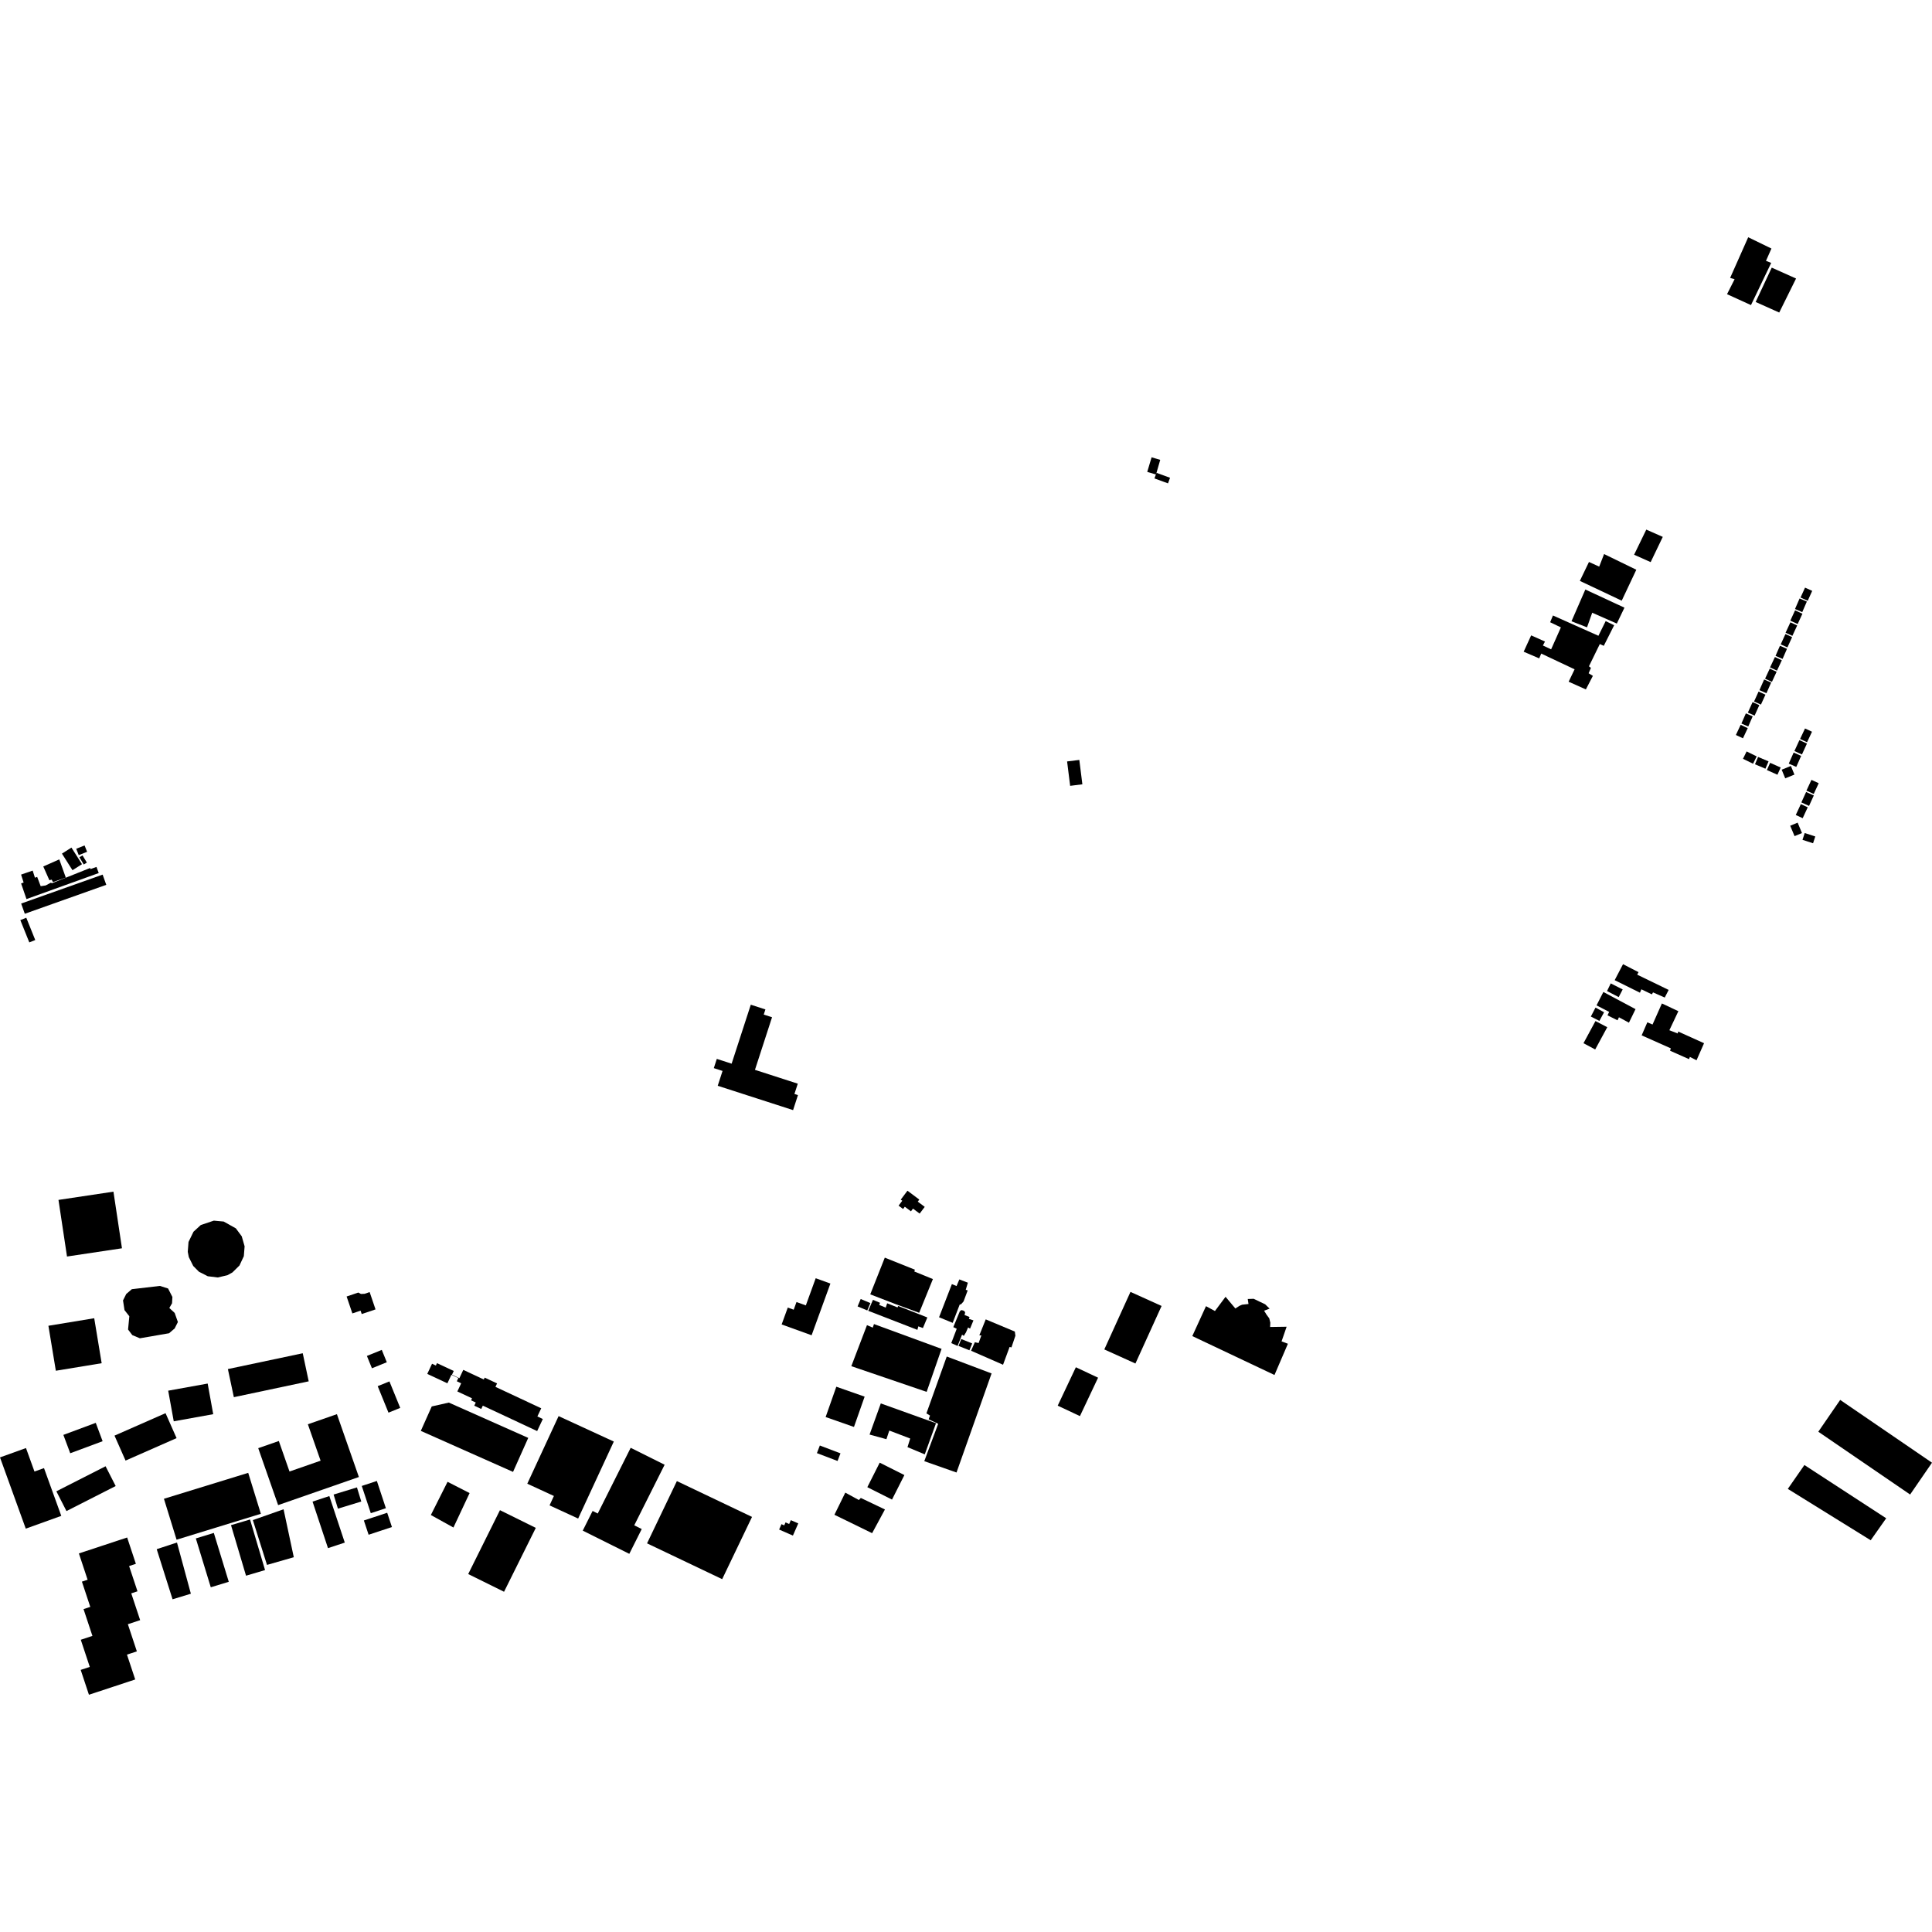 <?xml version="1.0" encoding="utf-8" standalone="no"?>
<!DOCTYPE svg PUBLIC "-//W3C//DTD SVG 1.1//EN"
  "http://www.w3.org/Graphics/SVG/1.1/DTD/svg11.dtd">
<!-- Created with matplotlib (https://matplotlib.org/) -->
<svg height="288pt" version="1.1" viewBox="0 0 288 288" width="288pt" xmlns="http://www.w3.org/2000/svg" xmlns:xlink="http://www.w3.org/1999/xlink">
 <defs>
  <style type="text/css">
*{stroke-linecap:butt;stroke-linejoin:round;}
  </style>
 </defs>
 <g id="figure_1">
  <g id="patch_1">
   <path d="M 0 288 
L 288 288 
L 288 0 
L 0 0 
z
" style="fill:none;opacity:0;"/>
  </g>
  <g id="axes_1">
   <g id="PatchCollection_1">
    <path clip-path="url(#p2889032c06)" d="M 284.739 222.786 
L 288 218.042 
L 274.313 208.682 
L 271.052 213.424 
L 284.739 222.786 
"/>
    <path clip-path="url(#p2889032c06)" d="M 268.979 218.388 
L 266.506 221.947 
L 278.862 229.605 
L 281.172 226.326 
L 268.979 218.388 
"/>
    <path clip-path="url(#p2889032c06)" d="M 11.76 231.568 
L 13.061 235.491 
L 12.21 235.772 
L 13.458 239.536 
L 12.453 239.868 
L 13.778 243.863 
L 12.042 244.436 
L 13.384 248.483 
L 12.029 248.929 
L 13.258 252.633 
L 20.156 250.356 
L 18.927 246.652 
L 20.402 246.166 
L 19.06 242.119 
L 20.892 241.514 
L 19.567 237.519 
L 20.495 237.214 
L 19.246 233.45 
L 20.255 233.116 
L 18.954 229.192 
L 11.76 231.568 
"/>
    <path clip-path="url(#p2889032c06)" d="M 24.437 223.42 
L 26.322 229.521 
L 38.886 225.658 
L 37.001 219.555 
L 24.437 223.42 
"/>
    <path clip-path="url(#p2889032c06)" d="M 10.469 216.634 
L 9.447 213.897 
L 14.275 212.101 
L 15.297 214.839 
L 10.469 216.634 
"/>
    <path clip-path="url(#p2889032c06)" d="M 17.07 214.006 
L 18.716 217.726 
L 26.322 214.379 
L 24.676 210.659 
L 17.07 214.006 
"/>
    <path clip-path="url(#p2889032c06)" d="M 25.073 207.307 
L 25.901 211.872 
L 31.784 210.81 
L 30.957 206.245 
L 25.073 207.307 
"/>
    <path clip-path="url(#p2889032c06)" d="M 33.97 204.085 
L 34.86 208.274 
L 46.018 205.913 
L 45.129 201.726 
L 33.97 204.085 
"/>
    <path clip-path="url(#p2889032c06)" d="M 28.452 237.572 
L 25.724 238.404 
L 23.36 230.934 
L 26.382 229.941 
L 28.452 237.572 
"/>
    <path clip-path="url(#p2889032c06)" d="M 31.421 236.613 
L 34.103 235.796 
L 31.874 228.512 
L 29.192 229.33 
L 31.421 236.613 
"/>
    <path clip-path="url(#p2889032c06)" d="M 36.674 234.887 
L 39.511 234.049 
L 37.272 226.51 
L 34.435 227.349 
L 36.674 234.887 
"/>
    <path clip-path="url(#p2889032c06)" d="M 41.46 224.364 
L 38.494 215.877 
L 41.565 214.808 
L 43.155 219.356 
L 47.792 217.743 
L 45.894 212.313 
L 50.223 210.807 
L 53.498 220.175 
L 41.46 224.364 
"/>
    <path clip-path="url(#p2889032c06)" d="M 39.8 233.278 
L 43.795 232.133 
L 42.271 224.985 
L 37.693 226.598 
L 39.8 233.278 
"/>
    <path clip-path="url(#p2889032c06)" d="M 48.893 230.778 
L 51.396 229.952 
L 49.093 223.015 
L 46.591 223.842 
L 48.893 230.778 
"/>
    <path clip-path="url(#p2889032c06)" d="M 49.729 222.789 
L 50.375 224.893 
L 53.856 223.83 
L 53.21 221.726 
L 49.729 222.789 
"/>
    <path clip-path="url(#p2889032c06)" d="M 57.523 224.827 
L 55.273 225.568 
L 53.928 221.507 
L 56.18 220.765 
L 57.523 224.827 
"/>
    <path clip-path="url(#p2889032c06)" d="M 54.241 226.654 
L 54.948 228.782 
L 58.425 227.633 
L 57.719 225.504 
L 54.241 226.654 
"/>
    <path clip-path="url(#p2889032c06)" d="M 8.717 178.868 
L 9.988 187.308 
L 18.182 186.08 
L 16.911 177.639 
L 8.717 178.868 
"/>
    <path clip-path="url(#p2889032c06)" d="M 31.873 181.958 
L 33.345 182.093 
L 35.158 183.109 
L 36.037 184.295 
L 36.464 185.787 
L 36.347 187.258 
L 35.698 188.645 
L 34.647 189.681 
L 33.9 190.094 
L 32.46 190.43 
L 30.972 190.248 
L 29.656 189.575 
L 28.803 188.714 
L 28.144 187.395 
L 27.99 186.606 
L 28.103 185.135 
L 28.842 183.614 
L 29.929 182.615 
L 31.873 181.958 
"/>
    <path clip-path="url(#p2889032c06)" d="M 7.216 197.63 
L 8.324 204.334 
L 15.154 203.211 
L 14.046 196.506 
L 7.216 197.63 
"/>
    <path clip-path="url(#p2889032c06)" d="M 19.652 192.178 
L 23.84 191.689 
L 25.054 192.074 
L 25.699 193.335 
L 25.646 194.278 
L 25.242 194.978 
L 26.04 195.72 
L 26.516 197.073 
L 26.036 198.03 
L 25.202 198.745 
L 20.852 199.496 
L 19.72 199.022 
L 19.091 198.189 
L 19.279 196.212 
L 18.56 195.297 
L 18.338 193.85 
L 18.819 192.891 
L 19.652 192.178 
"/>
    <path clip-path="url(#p2889032c06)" d="M 80.072 213.327 
L 80.918 211.53 
L 80.106 211.149 
L 80.68 209.931 
L 73.856 206.738 
L 74.098 206.223 
L 72.251 205.359 
L 72.12 205.637 
L 69.061 204.206 
L 68.479 205.441 
L 67.378 204.926 
L 67.64 204.368 
L 65.142 203.2 
L 64.975 203.557 
L 64.404 203.29 
L 63.693 204.804 
L 66.693 206.207 
L 67.289 204.939 
L 68.324 205.422 
L 68.099 205.904 
L 68.747 206.207 
L 68.176 207.421 
L 70.363 208.443 
L 70.222 208.744 
L 70.921 209.07 
L 70.698 209.544 
L 71.741 210.033 
L 71.974 209.538 
L 80.072 213.327 
"/>
    <path clip-path="url(#p2889032c06)" d="M 116.143 228.007 
L 118.198 228.907 
L 118.996 227.091 
L 117.89 226.608 
L 117.639 227.18 
L 117.098 226.943 
L 116.904 227.383 
L 116.496 227.205 
L 116.143 228.007 
"/>
    <path clip-path="url(#p2889032c06)" d="M 177.734 199.167 
L 189.986 204.968 
L 191.986 200.31 
L 191.04 199.961 
L 191.796 197.773 
L 189.334 197.811 
L 189.363 197.163 
L 189.207 196.522 
L 188.809 195.987 
L 188.436 195.383 
L 189.258 195.075 
L 188.592 194.425 
L 187.75 194.028 
L 186.885 193.609 
L 186.001 193.64 
L 186.113 194.384 
L 185.16 194.488 
L 184.773 194.655 
L 184.152 195.052 
L 182.691 193.309 
L 181.108 195.433 
L 179.776 194.708 
L 177.734 199.167 
"/>
    <path clip-path="url(#p2889032c06)" d="M 51.67 193.267 
L 53.412 192.678 
L 53.808 192.888 
L 54.351 192.865 
L 55.103 192.61 
L 55.979 195.189 
L 53.923 195.884 
L 53.75 195.377 
L 52.527 195.79 
L 51.67 193.267 
"/>
    <path clip-path="url(#p2889032c06)" d="M 100.901 220.784 
L 112.102 226.123 
L 107.654 235.403 
L 96.454 230.065 
L 100.901 220.784 
"/>
    <path clip-path="url(#p2889032c06)" d="M 123.787 191.337 
L 120.985 199.046 
L 116.518 197.433 
L 117.433 194.917 
L 118.316 195.237 
L 118.732 194.092 
L 120.124 194.594 
L 121.596 190.545 
L 123.787 191.337 
"/>
    <path clip-path="url(#p2889032c06)" d="M 133.952 179.722 
L 134.622 180.224 
L 134.878 179.884 
L 135.794 180.571 
L 136.099 180.166 
L 137.092 180.909 
L 137.848 179.905 
L 136.809 179.127 
L 137.04 178.821 
L 135.275 177.497 
L 134.273 178.827 
L 134.499 178.995 
L 133.952 179.722 
"/>
    <path clip-path="url(#p2889032c06)" d="M 269.074 87.597 
L 270.143 88.08 
L 269.472 89.557 
L 268.402 89.074 
L 269.074 87.597 
"/>
    <path clip-path="url(#p2889032c06)" d="M 268.264 89.21 
L 269.342 89.676 
L 268.658 91.251 
L 267.579 90.784 
L 268.264 89.21 
"/>
    <path clip-path="url(#p2889032c06)" d="M 267.587 90.983 
L 268.685 91.486 
L 267.975 93.025 
L 266.878 92.522 
L 267.587 90.983 
"/>
    <path clip-path="url(#p2889032c06)" d="M 266.891 92.769 
L 267.904 93.237 
L 267.187 94.785 
L 266.173 94.319 
L 266.891 92.769 
"/>
    <path clip-path="url(#p2889032c06)" d="M 266.151 94.517 
L 267.15 94.97 
L 266.448 96.509 
L 265.449 96.058 
L 266.151 94.517 
"/>
    <path clip-path="url(#p2889032c06)" d="M 265.334 96.265 
L 266.382 96.721 
L 265.725 98.224 
L 264.676 97.768 
L 265.334 96.265 
"/>
    <path clip-path="url(#p2889032c06)" d="M 264.585 97.942 
L 265.618 98.422 
L 264.892 99.972 
L 263.859 99.49 
L 264.585 97.942 
"/>
    <path clip-path="url(#p2889032c06)" d="M 263.813 99.67 
L 264.836 100.141 
L 264.139 101.644 
L 263.116 101.173 
L 263.813 99.67 
"/>
    <path clip-path="url(#p2889032c06)" d="M 262.977 101.288 
L 264.023 101.749 
L 263.321 103.34 
L 262.275 102.88 
L 262.977 101.288 
"/>
    <path clip-path="url(#p2889032c06)" d="M 262.148 103.089 
L 263.174 103.553 
L 262.5 105.034 
L 261.474 104.57 
L 262.148 103.089 
"/>
    <path clip-path="url(#p2889032c06)" d="M 261.255 104.663 
L 262.26 105.114 
L 261.555 106.677 
L 260.549 106.226 
L 261.255 104.663 
"/>
    <path clip-path="url(#p2889032c06)" d="M 260.254 106.341 
L 261.271 106.783 
L 260.608 108.298 
L 259.591 107.856 
L 260.254 106.341 
"/>
    <path clip-path="url(#p2889032c06)" d="M 259.478 108.048 
L 260.532 108.543 
L 259.819 110.057 
L 258.765 109.562 
L 259.478 108.048 
"/>
    <path clip-path="url(#p2889032c06)" d="M 260.364 112.016 
L 261.867 112.753 
L 261.328 113.847 
L 259.825 113.112 
L 260.364 112.016 
"/>
    <path clip-path="url(#p2889032c06)" d="M 262.075 112.837 
L 263.634 113.495 
L 263.17 114.59 
L 261.611 113.931 
L 262.075 112.837 
"/>
    <path clip-path="url(#p2889032c06)" d="M 263.868 113.712 
L 265.443 114.414 
L 264.96 115.49 
L 263.387 114.788 
L 263.868 113.712 
"/>
    <path clip-path="url(#p2889032c06)" d="M 265.592 114.737 
L 266.965 114.178 
L 267.493 115.467 
L 266.12 116.026 
L 265.592 114.737 
"/>
    <path clip-path="url(#p2889032c06)" d="M 266.648 113.83 
L 267.767 114.322 
L 268.496 112.678 
L 267.376 112.184 
L 266.648 113.83 
"/>
    <path clip-path="url(#p2889032c06)" d="M 267.49 111.958 
L 268.612 112.469 
L 269.359 110.842 
L 268.237 110.329 
L 267.49 111.958 
"/>
    <path clip-path="url(#p2889032c06)" d="M 268.335 110.157 
L 269.376 110.644 
L 270.112 109.078 
L 269.071 108.591 
L 268.335 110.157 
"/>
    <path clip-path="url(#p2889032c06)" d="M 270.601 124.691 
L 270.269 125.705 
L 268.695 125.192 
L 269.027 124.178 
L 270.601 124.691 
"/>
    <path clip-path="url(#p2889032c06)" d="M 268.619 124.181 
L 267.512 124.643 
L 266.863 123.092 
L 267.97 122.63 
L 268.619 124.181 
"/>
    <path clip-path="url(#p2889032c06)" d="M 267.693 121.491 
L 268.723 121.967 
L 269.477 120.341 
L 268.449 119.865 
L 267.693 121.491 
"/>
    <path clip-path="url(#p2889032c06)" d="M 268.526 119.616 
L 269.671 120.136 
L 270.381 118.58 
L 269.235 118.06 
L 268.526 119.616 
"/>
    <path clip-path="url(#p2889032c06)" d="M 269.285 117.856 
L 270.37 118.356 
L 271.112 116.754 
L 270.028 116.254 
L 269.285 117.856 
"/>
    <path clip-path="url(#p2889032c06)" d="M 106.99 161.855 
L 118.224 165.482 
L 118.95 163.245 
L 118.425 163.075 
L 118.924 161.542 
L 112.54 159.479 
L 115.087 151.641 
L 113.849 151.241 
L 114.099 150.474 
L 111.918 149.769 
L 109.062 158.561 
L 106.853 157.847 
L 106.407 159.223 
L 107.708 159.643 
L 106.99 161.855 
"/>
    <path clip-path="url(#p2889032c06)" d="M 163.689 205.371 
L 160.984 211.096 
L 157.671 209.539 
L 160.376 203.814 
L 163.689 205.371 
"/>
    <path clip-path="url(#p2889032c06)" d="M 0 217.253 
L 3.841 227.873 
L 9.135 225.969 
L 6.559 218.848 
L 5.139 219.359 
L 3.873 215.858 
L 0 217.253 
"/>
    <path clip-path="url(#p2889032c06)" d="M 8.402 222.306 
L 9.909 225.253 
L 17.244 221.521 
L 15.738 218.574 
L 8.402 222.306 
"/>
    <path clip-path="url(#p2889032c06)" d="M 69.795 234.642 
L 74.527 225.119 
L 79.87 227.759 
L 75.138 237.281 
L 69.795 234.642 
"/>
    <path clip-path="url(#p2889032c06)" d="M 94.015 215.822 
L 89.104 225.618 
L 88.339 225.235 
L 86.869 228.169 
L 93.809 231.628 
L 95.662 227.932 
L 94.547 227.376 
L 99.075 218.346 
L 94.015 215.822 
"/>
    <path clip-path="url(#p2889032c06)" d="M 86.183 226.368 
L 91.5 214.889 
L 83.269 211.098 
L 78.601 221.174 
L 82.569 223.003 
L 81.921 224.404 
L 86.183 226.368 
"/>
    <path clip-path="url(#p2889032c06)" d="M 62.73 213.3 
L 76.478 219.413 
L 78.744 214.345 
L 66.907 209.081 
L 64.359 209.656 
L 62.73 213.3 
"/>
    <path clip-path="url(#p2889032c06)" d="M 168.517 192.58 
L 164.618 201.159 
L 169.257 203.256 
L 173.157 194.677 
L 168.517 192.58 
"/>
    <path clip-path="url(#p2889032c06)" d="M 239.117 82.592 
L 243.923 84.93 
L 241.747 89.542 
L 235.507 86.593 
L 236.864 83.772 
L 238.39 84.466 
L 239.117 82.592 
"/>
    <path clip-path="url(#p2889032c06)" d="M 245.409 78.948 
L 247.868 80.032 
L 246.06 83.793 
L 243.593 82.692 
L 245.409 78.948 
"/>
    <path clip-path="url(#p2889032c06)" d="M 236.324 87.878 
L 234.261 92.612 
L 236.576 93.514 
L 237.349 91.338 
L 241.016 92.955 
L 242.154 90.585 
L 236.324 87.878 
"/>
    <path clip-path="url(#p2889032c06)" d="M 239.355 92.587 
L 240.62 93.204 
L 239.072 96.273 
L 238.482 96.006 
L 236.86 99.326 
L 237.158 99.563 
L 236.814 100.361 
L 237.449 100.751 
L 236.402 102.771 
L 233.835 101.622 
L 234.723 99.774 
L 229.752 97.429 
L 229.445 98.143 
L 227.132 97.15 
L 228.248 94.715 
L 230.31 95.633 
L 229.999 96.222 
L 231.223 96.797 
L 232.679 93.525 
L 231.077 92.756 
L 231.497 91.749 
L 238.273 94.774 
L 239.355 92.587 
"/>
    <path clip-path="url(#p2889032c06)" d="M 260.602 35.367 
L 257.908 41.428 
L 258.574 41.624 
L 257.445 43.853 
L 261.015 45.479 
L 264.03 39.187 
L 263.251 38.886 
L 264.065 37.05 
L 260.602 35.367 
"/>
    <path clip-path="url(#p2889032c06)" d="M 264.111 39.896 
L 267.735 41.519 
L 265.226 46.59 
L 261.712 45.016 
L 264.111 39.896 
"/>
    <path clip-path="url(#p2889032c06)" d="M 241.942 143.729 
L 240.697 146.11 
L 244.461 147.978 
L 244.678 147.476 
L 246.242 148.227 
L 246.414 147.934 
L 248.16 148.704 
L 248.744 147.566 
L 244.054 145.291 
L 244.25 144.919 
L 241.942 143.729 
"/>
    <path clip-path="url(#p2889032c06)" d="M 240.11 146.593 
L 239.557 147.736 
L 241.296 148.636 
L 241.892 147.496 
L 240.11 146.593 
"/>
    <path clip-path="url(#p2889032c06)" d="M 239.011 147.872 
L 243.806 150.43 
L 242.823 152.451 
L 241.336 151.647 
L 241.118 152.096 
L 239.627 151.352 
L 239.875 150.841 
L 237.992 149.868 
L 239.011 147.872 
"/>
    <path clip-path="url(#p2889032c06)" d="M 237.841 150.199 
L 239.117 150.896 
L 238.419 152.186 
L 237.144 151.535 
L 237.841 150.199 
"/>
    <path clip-path="url(#p2889032c06)" d="M 237.833 152.207 
L 239.592 153.124 
L 237.793 156.443 
L 236.048 155.509 
L 237.833 152.207 
"/>
    <path clip-path="url(#p2889032c06)" d="M 247.735 149.585 
L 250.193 150.734 
L 248.849 153.576 
L 250.105 154.06 
L 250.153 153.764 
L 254.02 155.51 
L 252.9 158.05 
L 251.91 157.556 
L 251.774 157.884 
L 248.957 156.63 
L 249.063 156.274 
L 244.718 154.339 
L 245.564 152.397 
L 246.342 152.722 
L 247.735 149.585 
"/>
    <path clip-path="url(#p2889032c06)" d="M 66.717 220.891 
L 70.001 222.571 
L 67.593 227.705 
L 64.227 225.84 
L 66.717 220.891 
"/>
    <path clip-path="url(#p2889032c06)" d="M 159.071 113.506 
L 159.525 117.143 
L 161.347 116.916 
L 160.894 113.281 
L 159.071 113.506 
"/>
    <path clip-path="url(#p2889032c06)" d="M 171.667 68.168 
L 171.017 70.344 
L 172.302 70.726 
L 172.395 70.485 
L 172.953 68.551 
L 172.236 68.337 
L 171.667 68.168 
"/>
    <path clip-path="url(#p2889032c06)" d="M 172.395 70.485 
L 172.091 71.317 
L 174.112 72.054 
L 174.198 71.819 
L 174.417 71.221 
L 172.395 70.485 
"/>
    <path clip-path="url(#p2889032c06)" d="M 14.719 130.144 
L 3.946 134.024 
L 3.147 131.694 
L 3.522 131.558 
L 3.143 130.375 
L 4.871 129.779 
L 5.208 130.839 
L 5.541 130.715 
L 6.065 132.105 
L 6.811 131.991 
L 7.584 131.579 
L 7.749 131.659 
L 13.43 129.392 
L 13.499 129.551 
L 14.381 129.23 
L 14.719 130.144 
"/>
    <path clip-path="url(#p2889032c06)" d="M 11.738 127.47 
L 11.362 126.524 
L 12.607 126.031 
L 12.984 126.977 
L 11.738 127.47 
"/>
    <path clip-path="url(#p2889032c06)" d="M 11.837 127.791 
L 12.303 127.511 
L 12.949 128.589 
L 12.484 128.867 
L 11.837 127.791 
"/>
    <path clip-path="url(#p2889032c06)" d="M 10.805 129.72 
L 9.233 127.247 
L 10.65 126.349 
L 12.223 128.824 
L 10.805 129.72 
"/>
    <path clip-path="url(#p2889032c06)" d="M 6.45 129.163 
L 8.837 128.108 
L 9.811 130.821 
L 7.893 131.493 
L 7.705 131.125 
L 7.363 131.218 
L 6.45 129.163 
"/>
    <path clip-path="url(#p2889032c06)" d="M 3.697 136.214 
L 3.154 134.69 
L 15.299 130.377 
L 15.842 131.9 
L 3.697 136.214 
"/>
    <path clip-path="url(#p2889032c06)" d="M 3.031 137.159 
L 3.918 136.804 
L 5.255 140.127 
L 4.368 140.482 
L 3.031 137.159 
"/>
    <path clip-path="url(#p2889032c06)" d="M 124.853 217.785 
L 121.777 216.615 
L 122.212 215.479 
L 125.288 216.649 
L 124.853 217.785 
"/>
    <path clip-path="url(#p2889032c06)" d="M 147.813 204.736 
L 142.585 219.504 
L 137.781 217.814 
L 139.854 212.246 
L 138.431 211.573 
L 138.637 211.018 
L 138.1 210.687 
L 141.131 202.214 
L 147.813 204.736 
"/>
    <path clip-path="url(#p2889032c06)" d="M 131.299 209.206 
L 139.527 212.159 
L 137.853 216.799 
L 135.278 215.723 
L 135.682 214.437 
L 132.566 213.25 
L 132.137 214.538 
L 129.625 213.848 
L 131.299 209.206 
"/>
    <path clip-path="url(#p2889032c06)" d="M 146.941 196.678 
L 151.28 198.495 
L 151.364 199.114 
L 150.776 200.855 
L 150.499 200.79 
L 149.522 203.44 
L 144.757 201.354 
L 145.317 200.086 
L 145.879 200.205 
L 146.289 199.069 
L 145.988 199.054 
L 146.941 196.678 
"/>
    <path clip-path="url(#p2889032c06)" d="M 142.882 200.635 
L 143.296 199.611 
L 144.922 200.264 
L 144.508 201.288 
L 142.882 200.635 
"/>
    <path clip-path="url(#p2889032c06)" d="M 142.109 197.832 
L 143.076 195.481 
L 143.305 195.29 
L 143.596 195.362 
L 143.8 195.486 
L 143.87 195.683 
L 143.782 196.029 
L 144.53 196.327 
L 144.428 196.604 
L 145.11 196.829 
L 144.604 198.056 
L 144.309 197.88 
L 144.008 198.593 
L 143.679 199.136 
L 143.411 198.959 
L 142.745 200.64 
L 141.805 200.211 
L 142.618 198.077 
L 142.109 197.832 
"/>
    <path clip-path="url(#p2889032c06)" d="M 139.983 196.362 
L 141.895 191.422 
L 142.593 191.708 
L 143.008 190.721 
L 144.278 191.209 
L 143.962 192.27 
L 144.253 192.36 
L 143.636 194.002 
L 143.288 194.401 
L 143.053 194.484 
L 142.014 197.196 
L 139.983 196.362 
"/>
    <path clip-path="url(#p2889032c06)" d="M 127.841 194.745 
L 128.302 193.644 
L 129.745 194.246 
L 129.284 195.347 
L 127.841 194.745 
"/>
    <path clip-path="url(#p2889032c06)" d="M 129.727 192.946 
L 131.896 187.473 
L 136.384 189.271 
L 136.293 189.537 
L 139.066 190.669 
L 137.022 195.694 
L 133.537 194.416 
L 129.727 192.946 
"/>
    <path clip-path="url(#p2889032c06)" d="M 129.426 195.4 
L 130.131 193.767 
L 131.184 194.205 
L 131.057 194.52 
L 132.034 194.921 
L 132.249 194.279 
L 133.795 194.897 
L 133.887 194.683 
L 138.238 196.392 
L 137.577 197.968 
L 136.894 197.717 
L 136.754 198.239 
L 129.426 195.4 
"/>
    <path clip-path="url(#p2889032c06)" d="M 126.905 203.652 
L 129.239 197.537 
L 130.102 197.907 
L 130.283 197.377 
L 140.358 201.073 
L 138.134 207.483 
L 126.905 203.652 
"/>
    <path clip-path="url(#p2889032c06)" d="M 56.302 206.633 
L 58.052 205.924 
L 59.661 209.873 
L 57.911 210.583 
L 56.302 206.633 
"/>
    <path clip-path="url(#p2889032c06)" d="M 54.694 202.128 
L 56.912 201.227 
L 57.661 203.066 
L 55.444 203.966 
L 54.694 202.128 
"/>
    <path clip-path="url(#p2889032c06)" d="M 127.299 212.713 
L 123.076 211.236 
L 124.667 206.716 
L 128.889 208.195 
L 127.299 212.713 
"/>
    <path clip-path="url(#p2889032c06)" d="M 130.006 228.548 
L 124.386 225.804 
L 126.006 222.504 
L 128.032 223.606 
L 128.321 223.297 
L 131.917 225.013 
L 130.006 228.548 
"/>
    <path clip-path="url(#p2889032c06)" d="M 129.29 221.692 
L 131.136 218.037 
L 134.816 219.886 
L 132.971 223.541 
L 129.29 221.692 
"/>
   </g>
  </g>
 </g>
 <defs>
  <clipPath id="p2889032c06">
   <rect height="217.266" width="288" x="0" y="35.367"/>
  </clipPath>
 </defs>
</svg>
